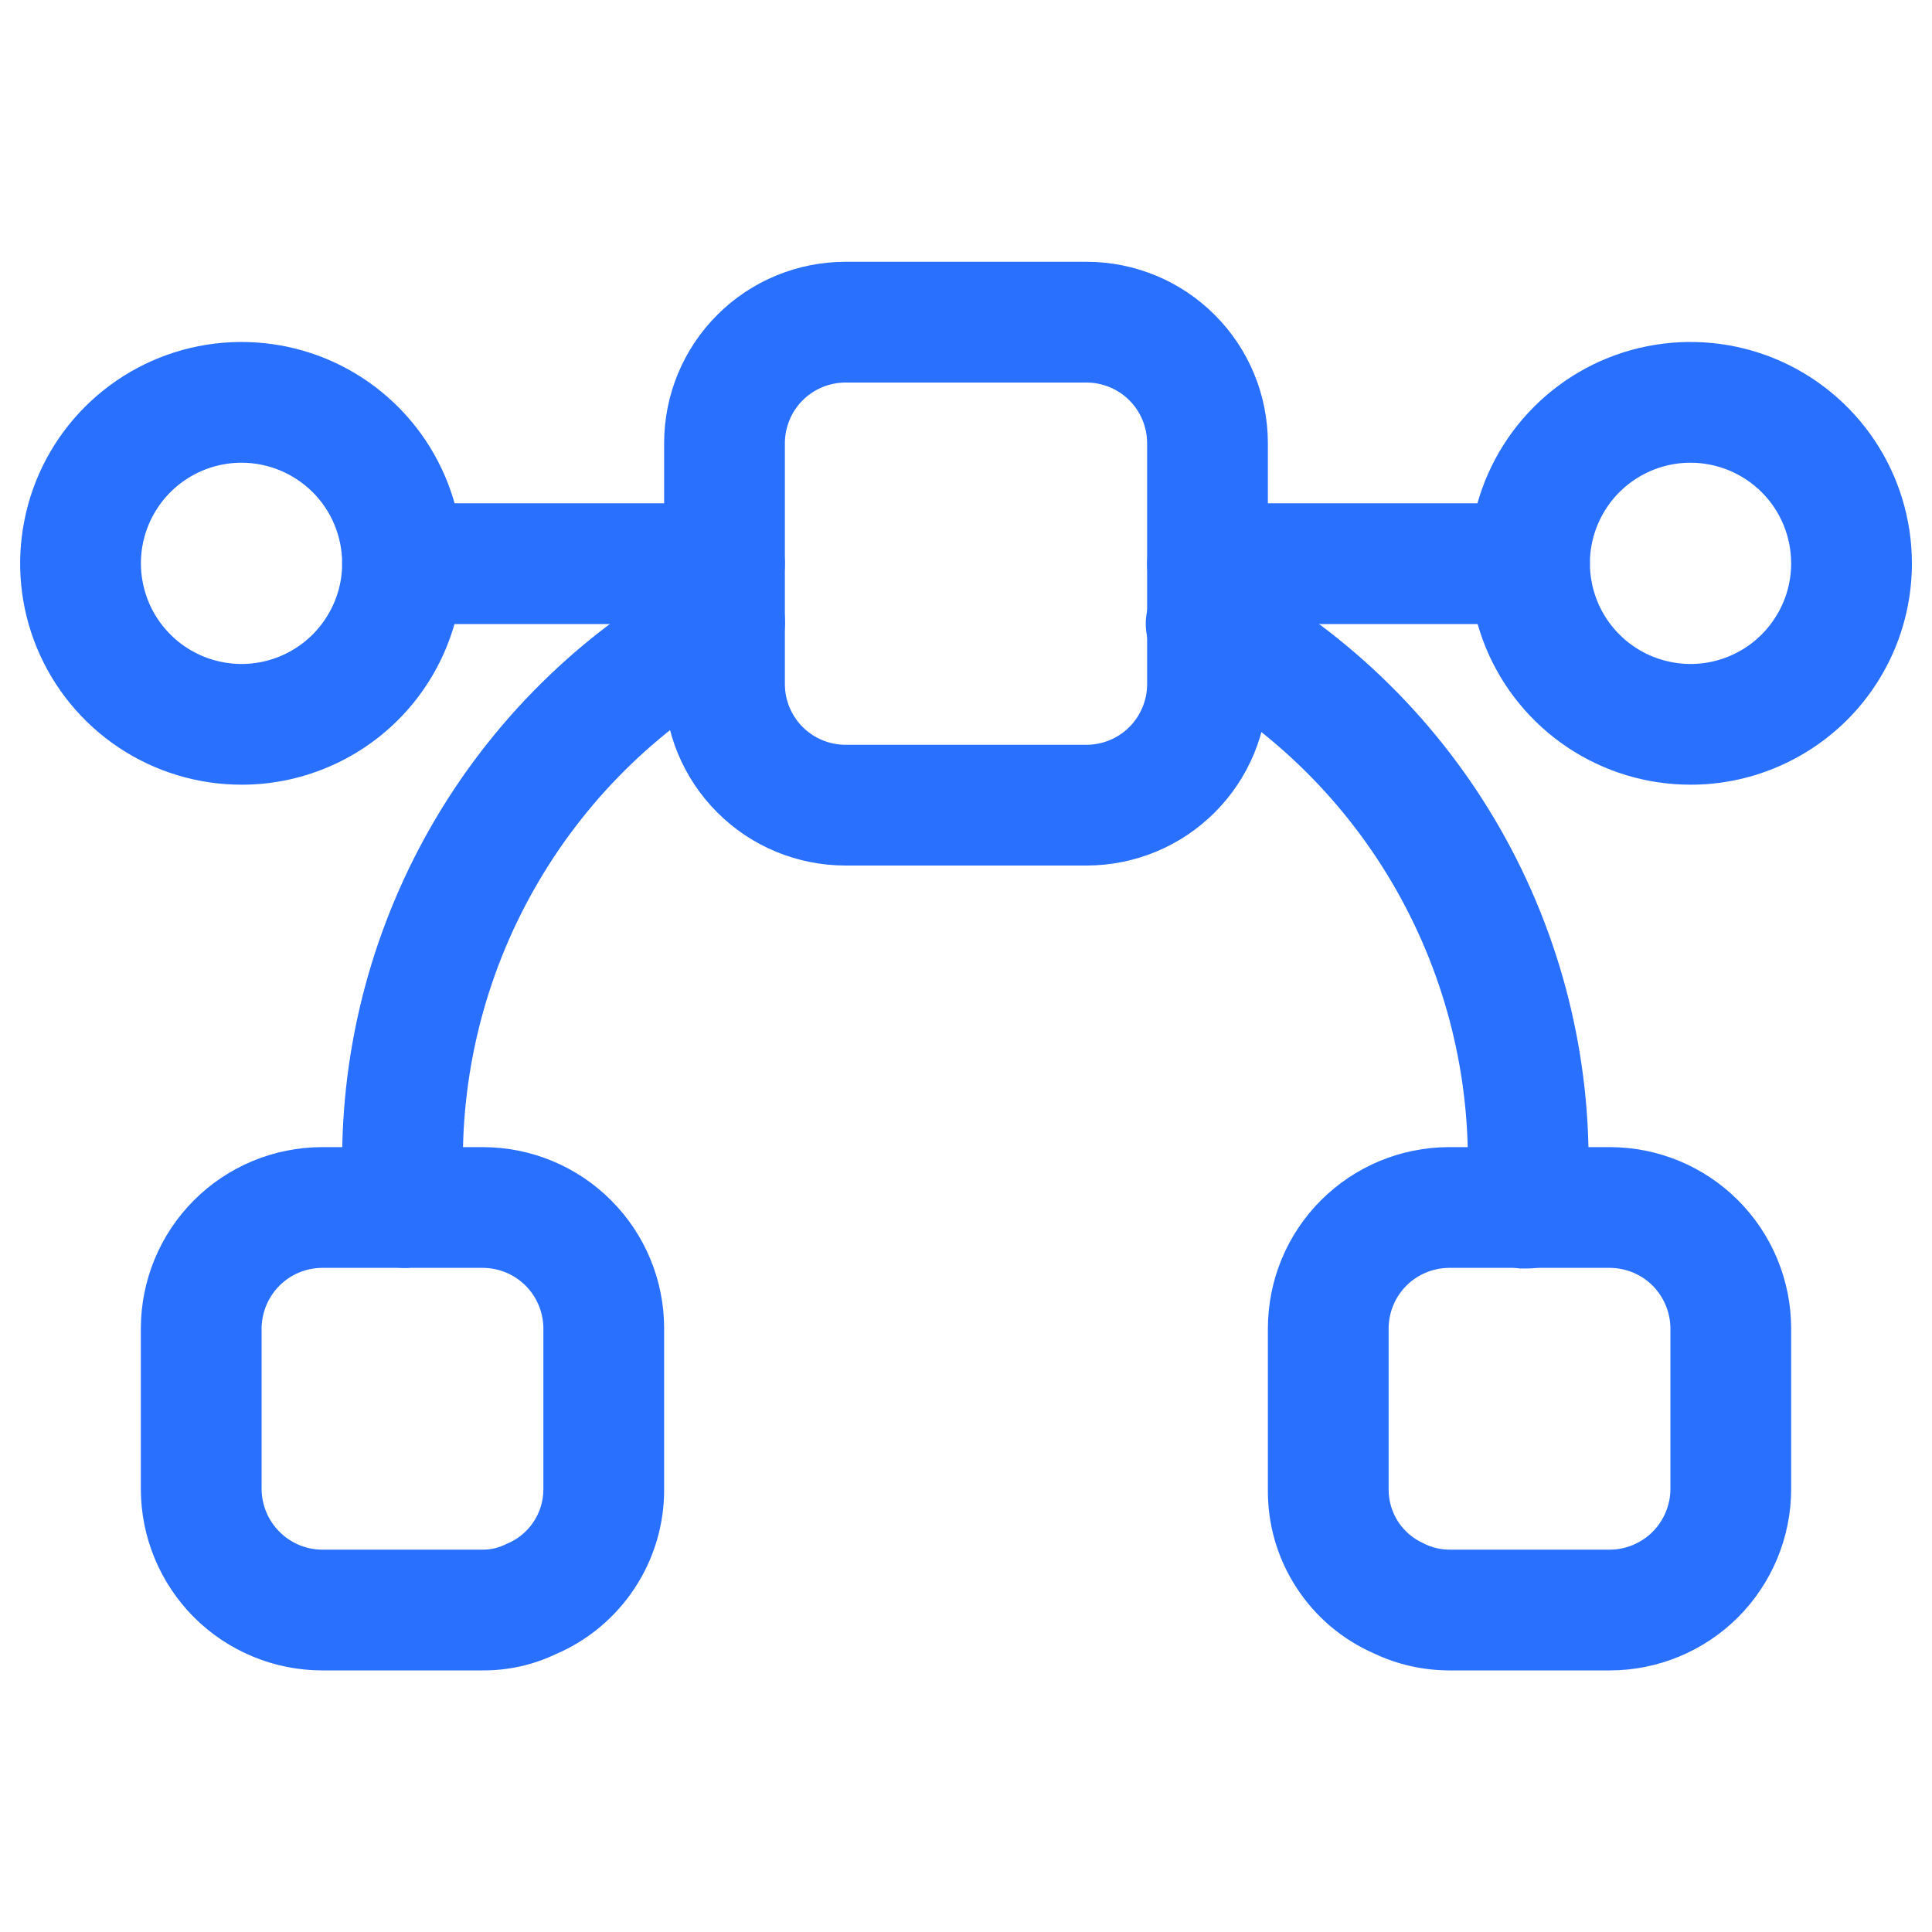 <svg width="20" height="20" viewBox="0 0 20 20" fill="none" xmlns="http://www.w3.org/2000/svg">
<path d="M2.5 8.123C2.047 8.123 1.604 7.989 1.227 7.737C0.85 7.485 0.556 7.127 0.383 6.709C0.209 6.29 0.164 5.829 0.253 5.385C0.341 4.94 0.559 4.532 0.88 4.211C1.2 3.891 1.609 3.672 2.053 3.584C2.498 3.496 2.958 3.541 3.377 3.714C3.796 3.888 4.154 4.182 4.406 4.559C4.657 4.935 4.792 5.378 4.792 5.832C4.792 6.133 4.733 6.431 4.618 6.709C4.503 6.987 4.334 7.24 4.121 7.453C3.908 7.665 3.656 7.834 3.377 7.949C3.099 8.064 2.801 8.124 2.5 8.123ZM2.5 4.79C2.294 4.79 2.093 4.851 1.921 4.966C1.75 5.08 1.617 5.243 1.538 5.433C1.459 5.623 1.438 5.833 1.479 6.035C1.519 6.237 1.618 6.423 1.764 6.568C1.909 6.714 2.095 6.813 2.297 6.853C2.499 6.894 2.708 6.873 2.899 6.794C3.089 6.715 3.252 6.582 3.366 6.41C3.481 6.239 3.542 6.038 3.542 5.832C3.542 5.555 3.432 5.29 3.237 5.095C3.041 4.9 2.776 4.79 2.5 4.79Z" fill="#2970FF"/>
<path d="M17.5 8.123C17.047 8.123 16.604 7.989 16.227 7.737C15.85 7.485 15.556 7.127 15.383 6.709C15.21 6.29 15.164 5.829 15.252 5.385C15.341 4.94 15.559 4.532 15.88 4.211C16.2 3.891 16.608 3.672 17.053 3.584C17.498 3.496 17.958 3.541 18.377 3.714C18.796 3.888 19.154 4.182 19.406 4.559C19.657 4.935 19.792 5.378 19.792 5.832C19.792 6.133 19.733 6.431 19.618 6.709C19.503 6.987 19.334 7.24 19.121 7.453C18.908 7.665 18.655 7.834 18.377 7.949C18.099 8.064 17.801 8.124 17.5 8.123ZM17.5 4.79C17.294 4.79 17.093 4.851 16.921 4.966C16.75 5.08 16.617 5.243 16.538 5.433C16.459 5.623 16.438 5.833 16.479 6.035C16.519 6.237 16.618 6.423 16.764 6.568C16.909 6.714 17.095 6.813 17.297 6.853C17.499 6.894 17.709 6.873 17.899 6.794C18.089 6.715 18.252 6.582 18.366 6.41C18.481 6.239 18.542 6.038 18.542 5.832C18.542 5.555 18.432 5.29 18.237 5.095C18.041 4.9 17.776 4.79 17.5 4.79Z" fill="#2970FF"/>
<path d="M15.833 6.46H12.5C12.335 6.459 12.176 6.393 12.059 6.276C11.942 6.159 11.876 6 11.875 5.835C11.876 5.67 11.942 5.511 12.059 5.394C12.176 5.277 12.335 5.211 12.5 5.21H15.833C15.999 5.211 16.157 5.277 16.274 5.394C16.391 5.511 16.457 5.67 16.458 5.835C16.457 6 16.391 6.159 16.274 6.276C16.157 6.393 15.999 6.459 15.833 6.46Z" fill="#2970FF"/>
<path d="M7.5 6.46H4.167C4.001 6.459 3.843 6.393 3.726 6.276C3.609 6.159 3.543 6 3.542 5.835C3.543 5.67 3.609 5.511 3.726 5.394C3.843 5.277 4.001 5.211 4.167 5.21H7.5C7.665 5.211 7.824 5.277 7.941 5.394C8.058 5.511 8.124 5.67 8.125 5.835C8.124 6 8.058 6.159 7.941 6.276C7.824 6.393 7.665 6.459 7.5 6.46Z" fill="#2970FF"/>
<path d="M5 17.292H3.333C2.836 17.291 2.36 17.093 2.008 16.742C1.657 16.39 1.459 15.914 1.458 15.417L1.458 13.75C1.459 13.253 1.657 12.776 2.008 12.425C2.36 12.073 2.836 11.876 3.333 11.875H5C5.497 11.876 5.974 12.073 6.325 12.425C6.677 12.776 6.875 13.253 6.875 13.75V15.417C6.877 15.78 6.77 16.137 6.57 16.441C6.37 16.744 6.085 16.983 5.75 17.125C5.516 17.236 5.259 17.293 5 17.292ZM3.333 13.125C3.168 13.126 3.01 13.192 2.893 13.309C2.776 13.426 2.71 13.585 2.708 13.75V15.417C2.71 15.582 2.776 15.74 2.893 15.857C3.01 15.974 3.168 16.041 3.333 16.042H5C5.084 16.042 5.167 16.022 5.242 15.983C5.355 15.938 5.452 15.86 5.52 15.759C5.589 15.658 5.625 15.539 5.625 15.417V13.75C5.624 13.585 5.558 13.426 5.441 13.309C5.324 13.192 5.166 13.126 5 13.125H3.333Z" fill="#2970FF"/>
<path d="M16.667 17.292H15C14.732 17.291 14.467 17.232 14.225 17.117C13.895 16.973 13.615 16.735 13.419 16.432C13.223 16.13 13.121 15.777 13.125 15.417V13.75C13.126 13.253 13.323 12.776 13.675 12.425C14.027 12.073 14.503 11.876 15 11.875H16.667C17.164 11.876 17.64 12.073 17.992 12.425C18.343 12.776 18.541 13.253 18.542 13.75V15.417C18.541 15.914 18.343 16.39 17.992 16.742C17.64 17.093 17.164 17.291 16.667 17.292ZM15 13.125C14.835 13.126 14.676 13.192 14.559 13.309C14.442 13.426 14.376 13.585 14.375 13.75V15.417C14.374 15.534 14.408 15.65 14.471 15.749C14.535 15.848 14.626 15.927 14.733 15.975C14.816 16.018 14.907 16.041 15 16.042H16.667C16.832 16.041 16.991 15.974 17.108 15.857C17.224 15.74 17.291 15.582 17.292 15.417V13.75C17.291 13.585 17.224 13.426 17.108 13.309C16.991 13.192 16.832 13.126 16.667 13.125H15Z" fill="#2970FF"/>
<path d="M11.25 8.96H8.75C8.253 8.959 7.776 8.762 7.425 8.41C7.073 8.059 6.876 7.582 6.875 7.085V4.585C6.876 4.088 7.073 3.611 7.425 3.26C7.776 2.908 8.253 2.711 8.75 2.71H11.25C11.747 2.711 12.224 2.908 12.575 3.26C12.927 3.611 13.124 4.088 13.125 4.585V7.085C13.124 7.582 12.927 8.059 12.575 8.41C12.224 8.762 11.747 8.959 11.25 8.96ZM8.75 3.96C8.585 3.961 8.426 4.027 8.309 4.144C8.192 4.261 8.126 4.42 8.125 4.585V7.085C8.126 7.25 8.192 7.409 8.309 7.526C8.426 7.643 8.585 7.709 8.75 7.71H11.25C11.415 7.709 11.574 7.643 11.691 7.526C11.808 7.409 11.874 7.25 11.875 7.085V4.585C11.874 4.42 11.808 4.261 11.691 4.144C11.574 4.027 11.415 3.961 11.25 3.96H8.75Z" fill="#2970FF"/>
<path d="M15.805 13.131H15.73C15.566 13.112 15.415 13.029 15.312 12.899C15.209 12.769 15.162 12.604 15.18 12.44C15.194 12.326 15.199 12.212 15.195 12.098C15.21 11.058 14.938 10.034 14.411 9.138C13.883 8.241 13.12 7.507 12.204 7.015C12.056 6.939 11.943 6.808 11.892 6.651C11.84 6.493 11.854 6.321 11.929 6.173C12.004 6.025 12.135 5.913 12.293 5.861C12.45 5.809 12.622 5.823 12.77 5.898C13.891 6.496 14.827 7.391 15.475 8.484C16.122 9.577 16.458 10.827 16.445 12.098C16.447 12.262 16.436 12.427 16.412 12.589C16.397 12.739 16.327 12.878 16.214 12.979C16.102 13.079 15.956 13.133 15.805 13.131Z" fill="#2970FF"/>
<path d="M4.192 13.125C4.039 13.126 3.891 13.07 3.777 12.969C3.663 12.867 3.591 12.727 3.575 12.575C3.556 12.412 3.545 12.248 3.542 12.083C3.529 10.812 3.865 9.563 4.513 8.469C5.161 7.376 6.096 6.482 7.217 5.883C7.29 5.846 7.37 5.824 7.452 5.817C7.534 5.811 7.617 5.821 7.695 5.846C7.773 5.872 7.845 5.913 7.908 5.966C7.97 6.02 8.021 6.085 8.059 6.158C8.096 6.232 8.118 6.311 8.124 6.393C8.131 6.475 8.121 6.558 8.095 6.636C8.07 6.714 8.029 6.787 7.976 6.849C7.922 6.911 7.857 6.963 7.784 7C6.867 7.492 6.104 8.227 5.577 9.123C5.049 10.019 4.778 11.043 4.792 12.083C4.792 12.2 4.8 12.308 4.809 12.425C4.827 12.589 4.78 12.755 4.676 12.884C4.573 13.014 4.423 13.098 4.259 13.117C4.237 13.124 4.214 13.127 4.192 13.125Z" fill="#2970FF"/>
</svg>
